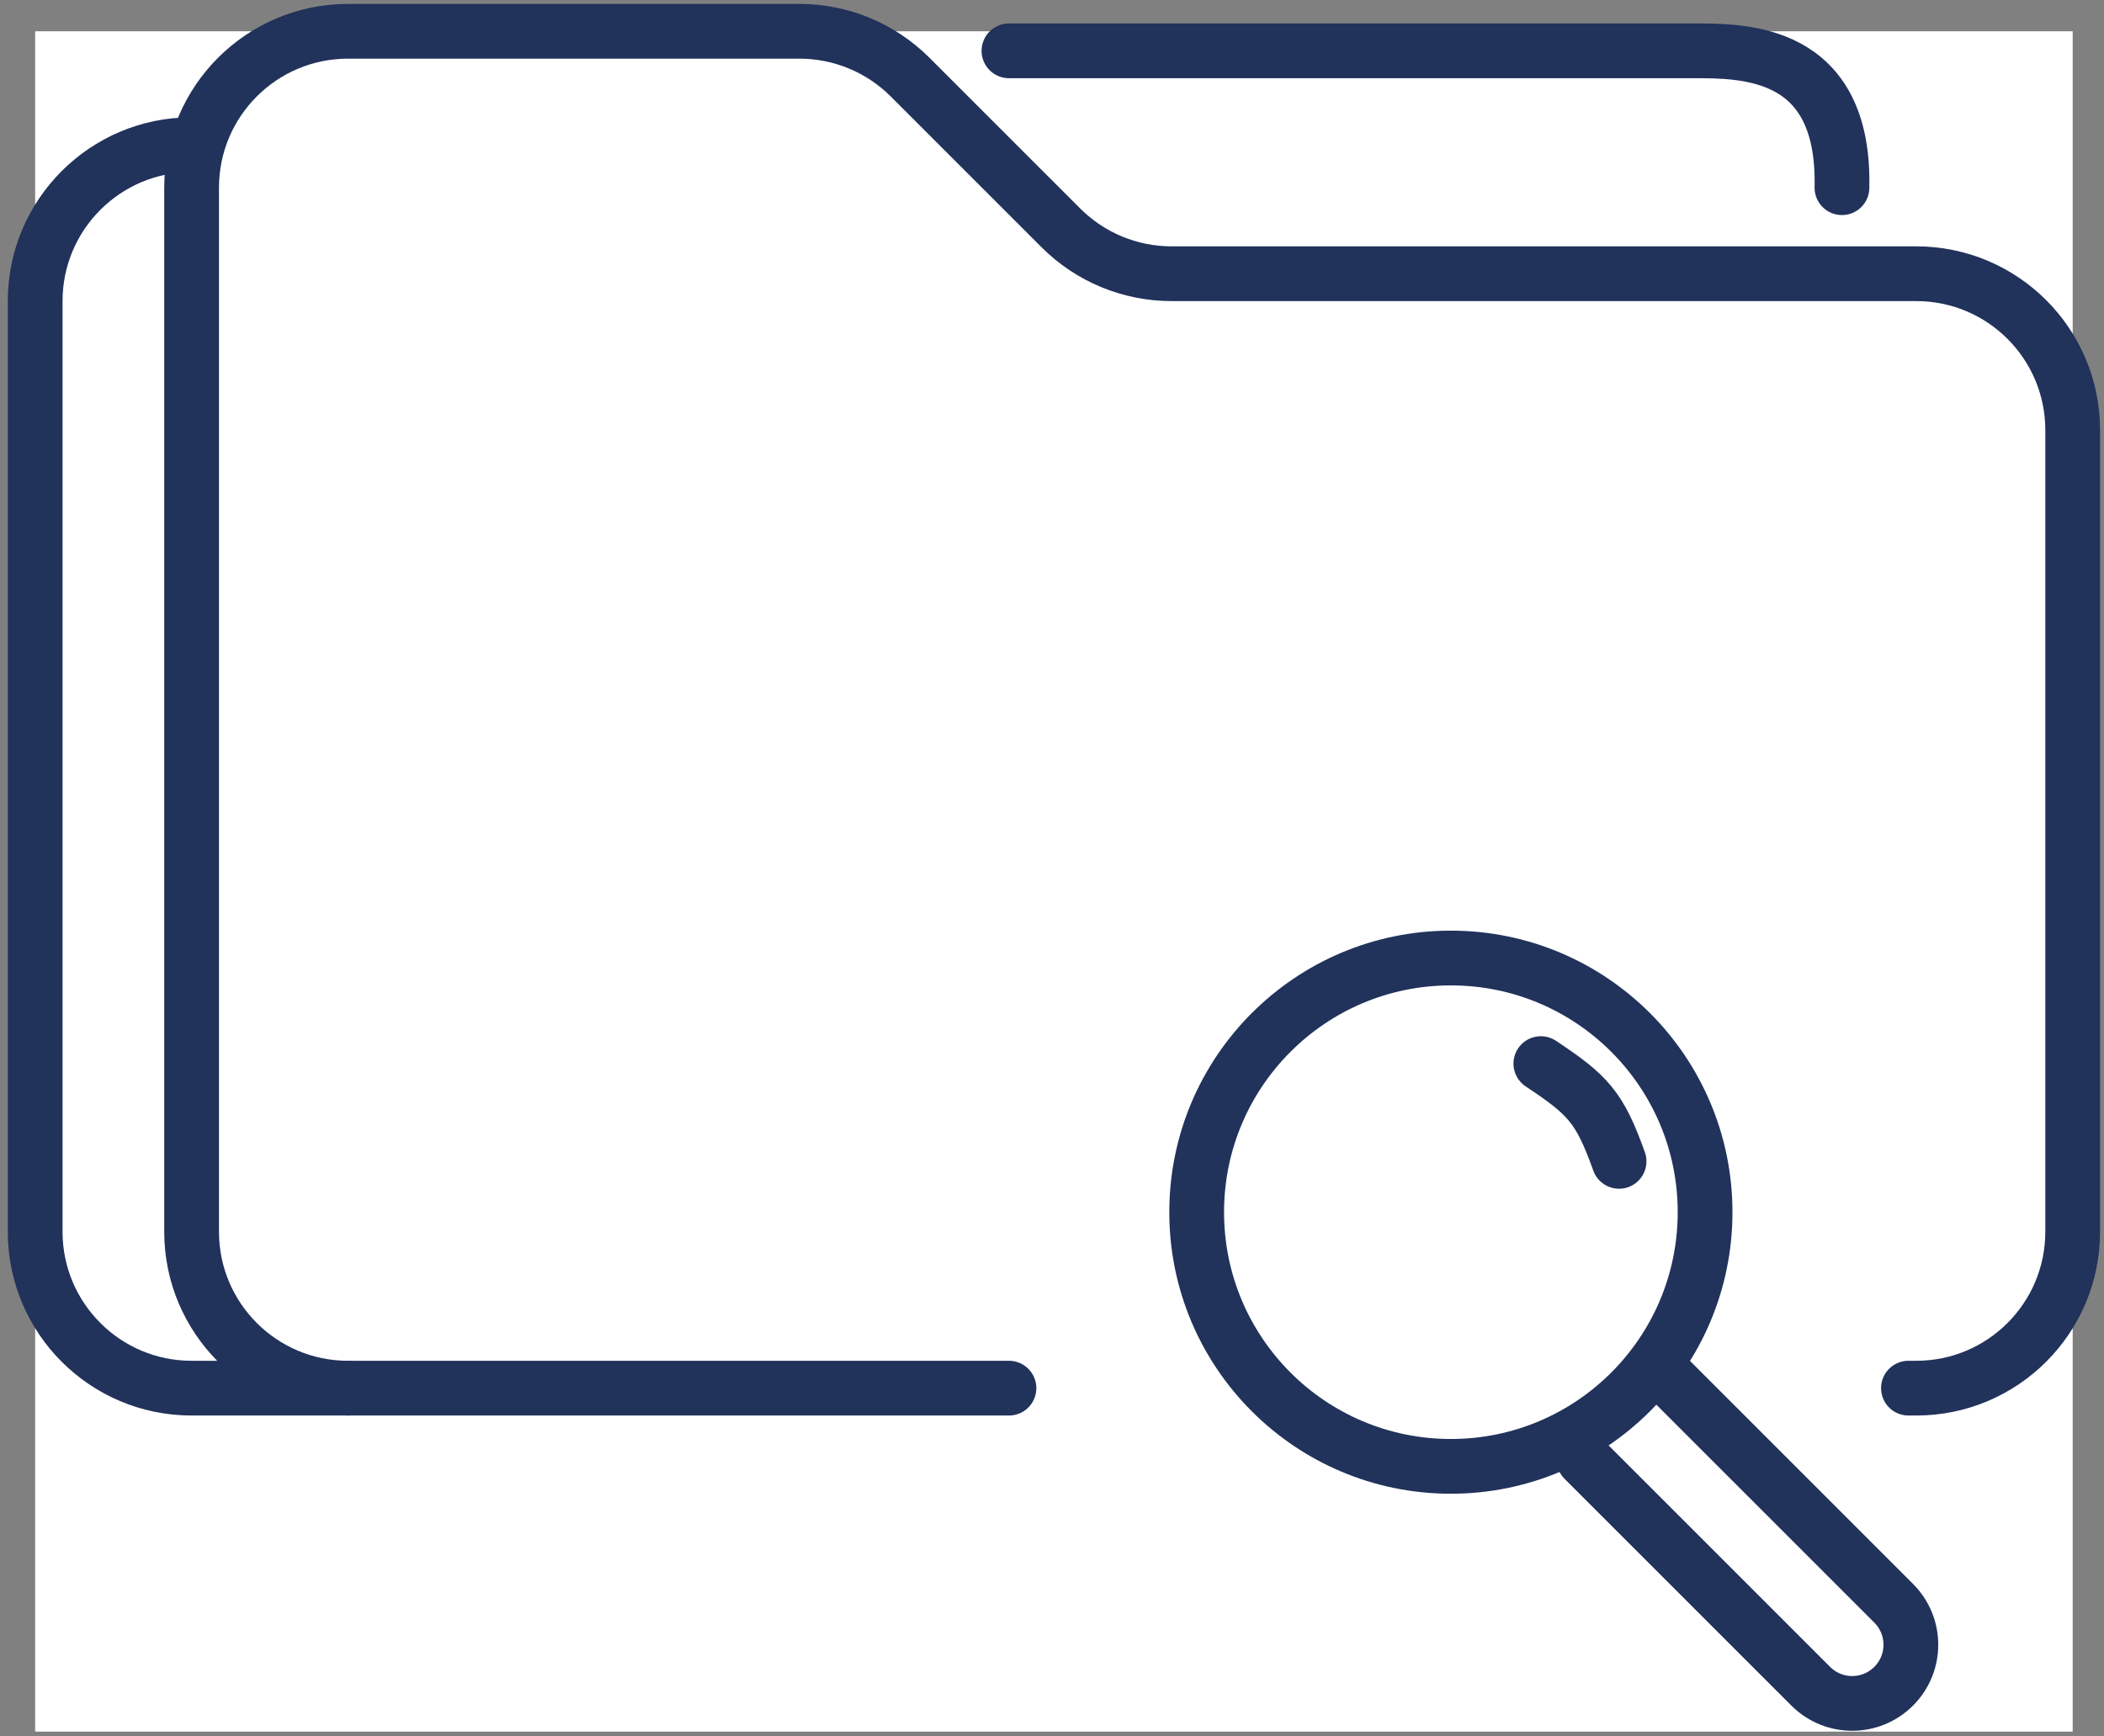 <svg width="269" height="222" viewBox="0 0 269 222" fill="none" xmlns="http://www.w3.org/2000/svg">
<rect x="0" y="0" width="269" height="222" fill="#808080" stroke="none"/>
<rect width="260.5" height="217.417" transform="translate(4.497 4)" fill="white"/>
<path d="M128.997 177.5H44.497C33.451 177.5 24.497 168.546 24.497 157.5V24C24.497 12.954 33.451 4 44.497 4H102.213C107.517 4 112.604 6.107 116.355 9.858L135.639 29.142C139.39 32.893 144.477 35 149.781 35H244.997C256.043 35 264.997 43.954 264.997 55V157.5C264.997 168.546 256.043 177.5 244.997 177.5H243.997" stroke="#21325B" stroke-width="7" stroke-linecap="round"/>
<path d="M24.997 18.5H24.497C13.451 18.5 4.497 27.454 4.497 38.5V157.5C4.497 168.546 13.451 177.5 24.497 177.5H44.497" stroke="#21325B" stroke-width="7" stroke-linecap="round"/>
<path d="M128.997 6.5H216.497C222.997 6.5 235.897 6.4 235.497 24" stroke="#21325B" stroke-width="7" stroke-linecap="round"/>
<path d="M197 136C203 140 204.5 141.5 207 148.5" stroke="#21325B" stroke-width="7" stroke-linecap="round"/>
<path d="M202.497 186.607L231.504 215.613C234.433 218.542 239.181 218.542 242.11 215.613V215.613C245.039 212.684 245.039 207.936 242.11 205.007L213.104 176" stroke="#21325B" stroke-width="7" stroke-linecap="round"/>
<circle cx="185.497" cy="155" r="32.5" stroke="#21325B" stroke-width="7"/>
</svg>
